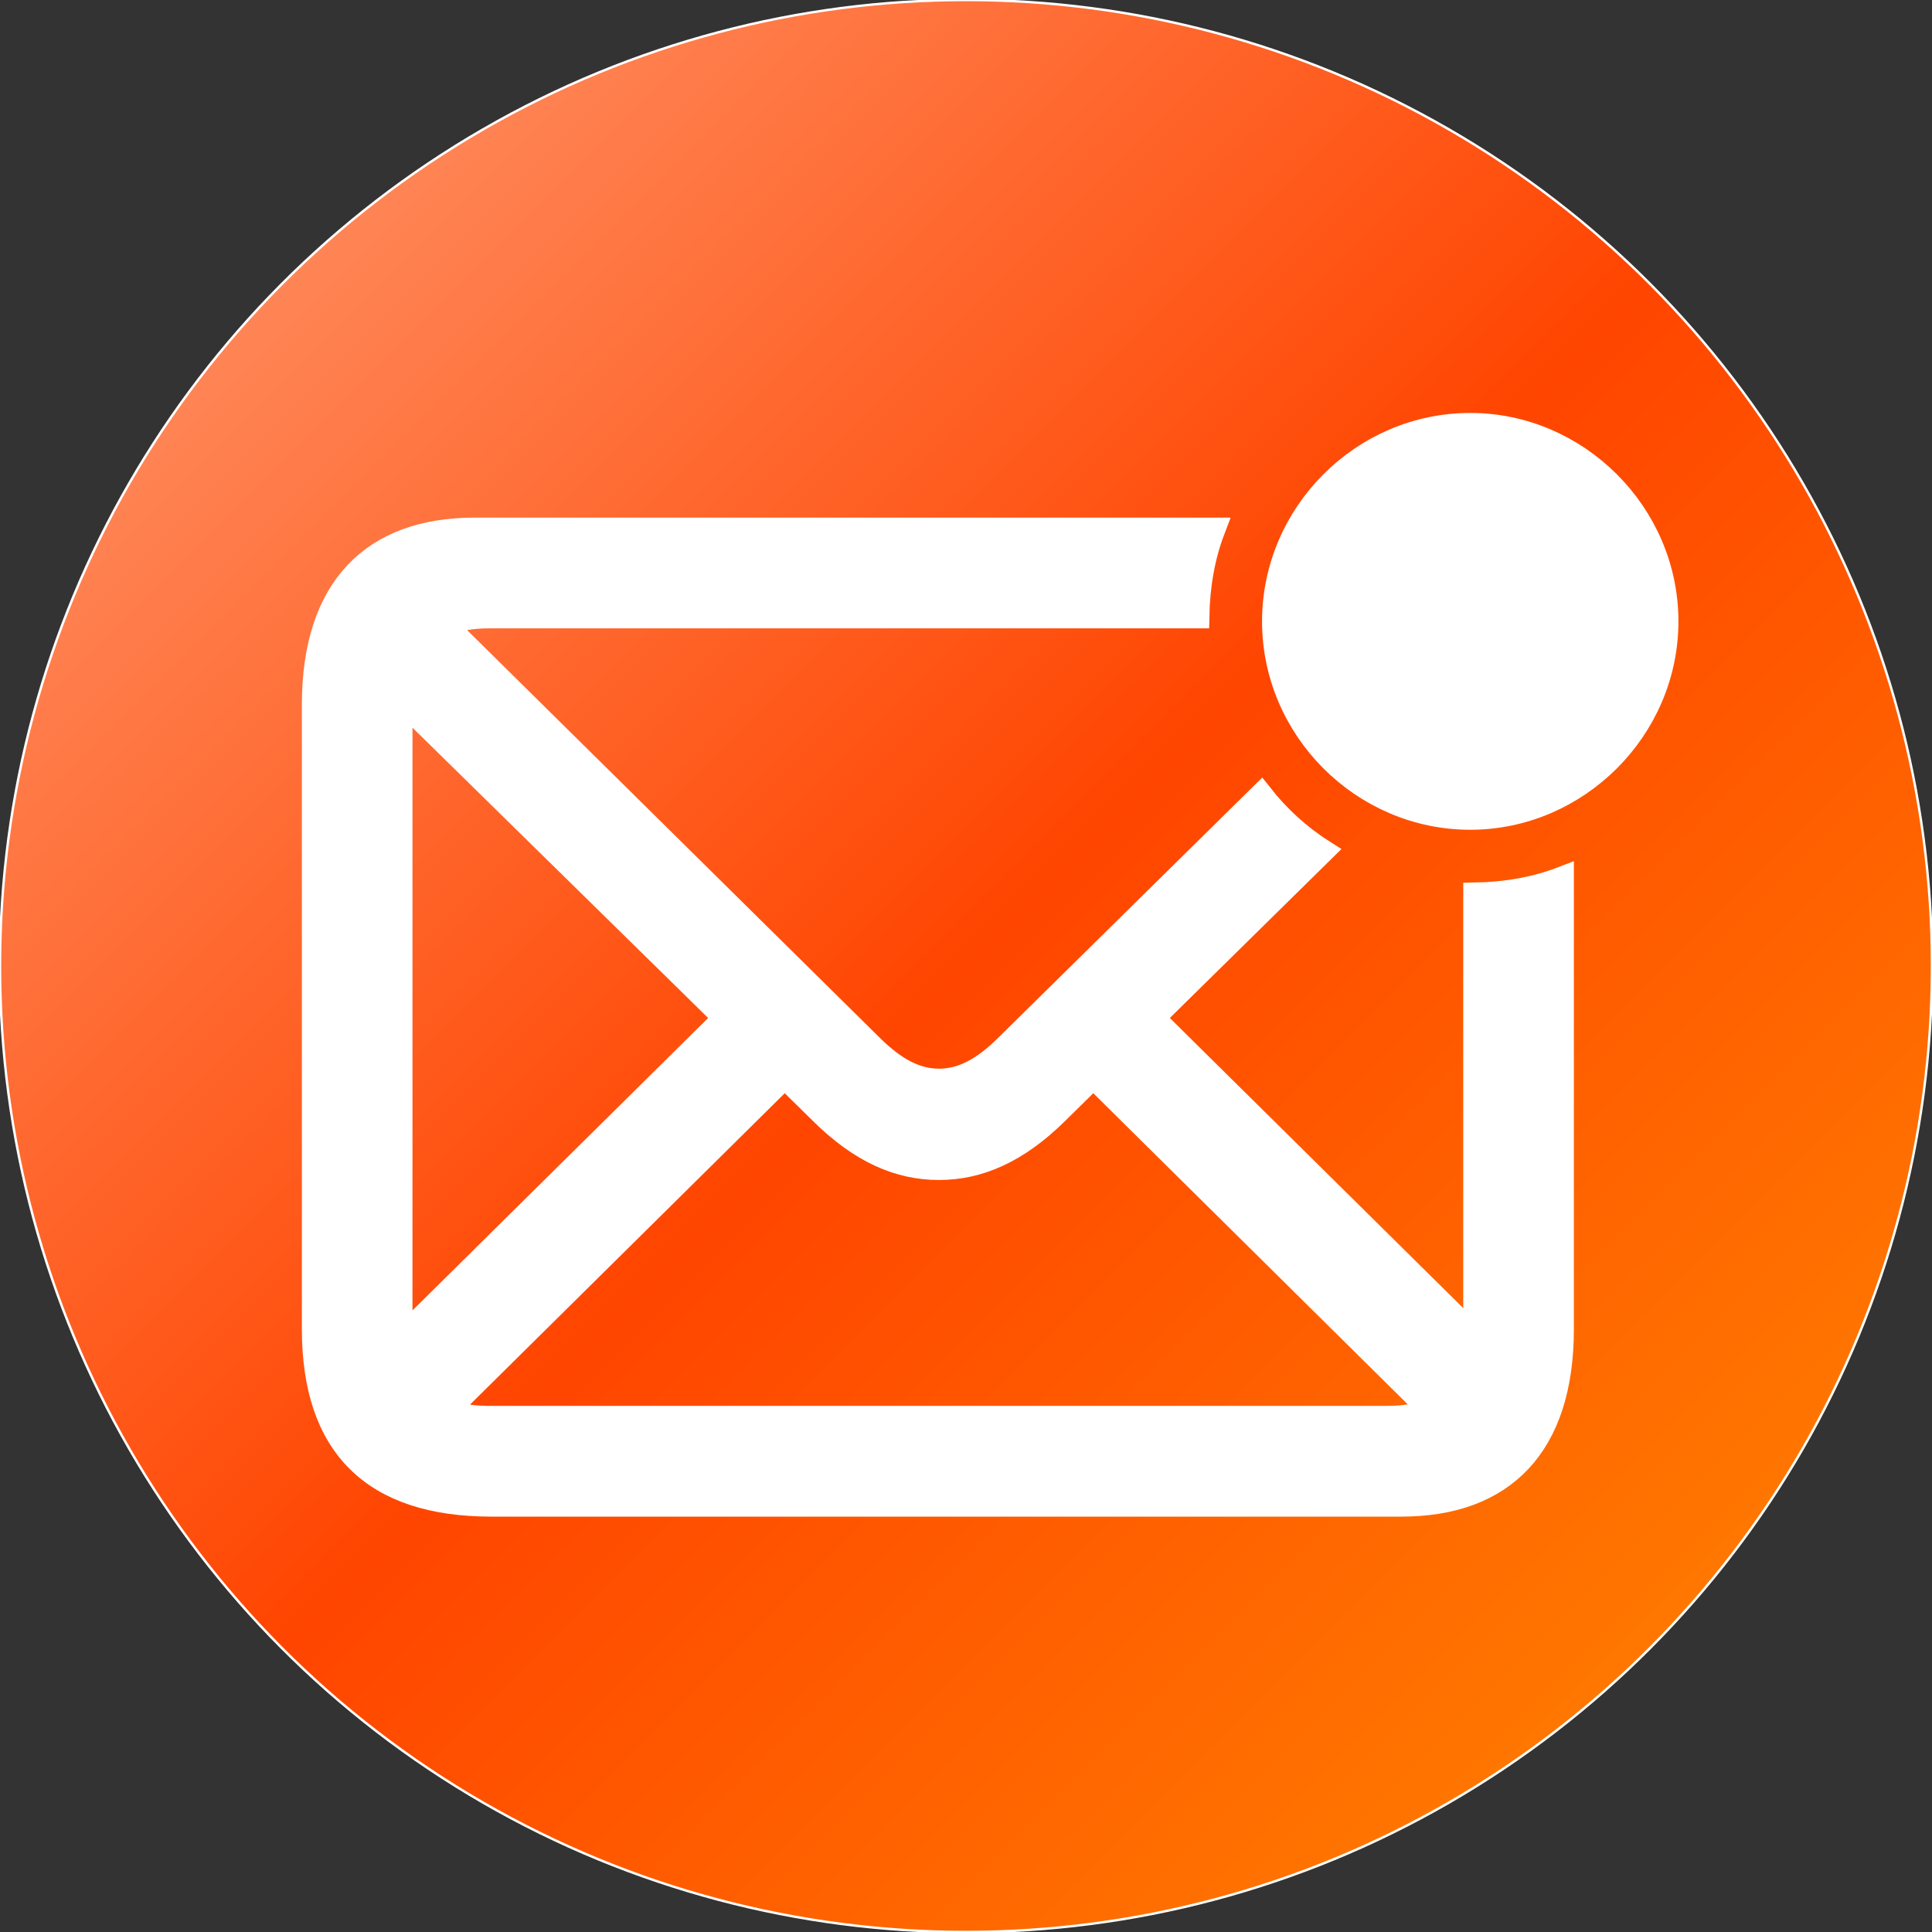 <svg fill="#ffffff" width="800px" height="800px" viewBox="0 0 800 800" xmlns="http://www.w3.org/2000/svg" stroke="#ffffff">
  <rect x="0" y="0" width="800" height="800" fill="#333333" stroke="none"/>
  <defs>
    <linearGradient id="subtleGradient" x1="0%" y1="0%" x2="100%" y2="100%">
      <stop offset="0" style="stop-color:#FFA07A"></stop>
      <stop offset="0.5" style="stop-color:#FF4500"></stop>
      <stop offset="1" style="stop-color:#FF8C00"></stop>
    </linearGradient>
  </defs>
  <g id="SVGRepo_bgCarrier" stroke-width="0"></g>
  <g id="SVGRepo_tracerCarrier" stroke-linecap="round" stroke-linejoin="round"></g>
  <circle cx="400" cy="400" r="400" fill="url(#subtleGradient)"></circle>
  <g id="g-1" stroke-width="0" transform="matrix(1, 0, 0, 1, -48.903, 120.338)"></g>
  <g id="g-2" stroke-linecap="round" stroke-linejoin="round" transform="matrix(1, 0, 0, 1, -48.903, 120.338)"></g>
  <g id="SVGRepo_iconCarrier" transform="matrix(10, 0, 0, 10.011, 130, 118.932)">
    <path d="M 47.88 21.941 C 52.303 21.941 56 18.267 56 13.821 C 56 9.374 52.303 5.7 47.88 5.7 C 43.433 5.7 39.759 9.374 39.759 13.821 C 39.759 18.267 43.433 21.941 47.88 21.941 Z M 7.348 50.351 L 45.024 50.351 C 49.237 50.351 51.671 47.917 51.671 43.096 L 51.671 24.468 C 50.571 24.89 49.354 25.1 48.09 25.124 L 48.09 43.12 C 48.09 43.213 48.09 43.33 48.09 43.424 L 34.728 30.225 L 41.748 23.322 C 40.789 22.713 39.923 21.918 39.221 21.028 L 28.714 31.372 C 27.707 32.378 26.818 32.823 25.882 32.823 C 24.946 32.823 24.057 32.378 23.05 31.372 L 5.382 13.938 C 5.897 13.727 6.506 13.61 7.231 13.61 L 36.577 13.61 C 36.6 12.347 36.811 11.13 37.232 10.03 L 6.646 10.03 C 2.457 10.03 0 12.44 0 17.261 L 0 43.096 C 0 47.94 2.481 50.351 7.348 50.351 Z M 3.58 43.096 L 3.58 17.261 C 3.58 17.167 3.58 17.097 3.58 17.027 L 17.036 30.225 L 3.604 43.494 C 3.58 43.377 3.58 43.236 3.58 43.096 Z M 25.882 36.427 C 27.52 36.427 29.112 35.748 30.75 34.133 L 32.271 32.636 L 46.242 46.443 C 45.727 46.677 45.142 46.77 44.463 46.77 L 7.231 46.77 C 6.552 46.77 5.991 46.677 5.499 46.466 L 19.494 32.636 L 21.015 34.133 C 22.653 35.748 24.221 36.427 25.882 36.427 Z"></path>
  </g>
</svg>